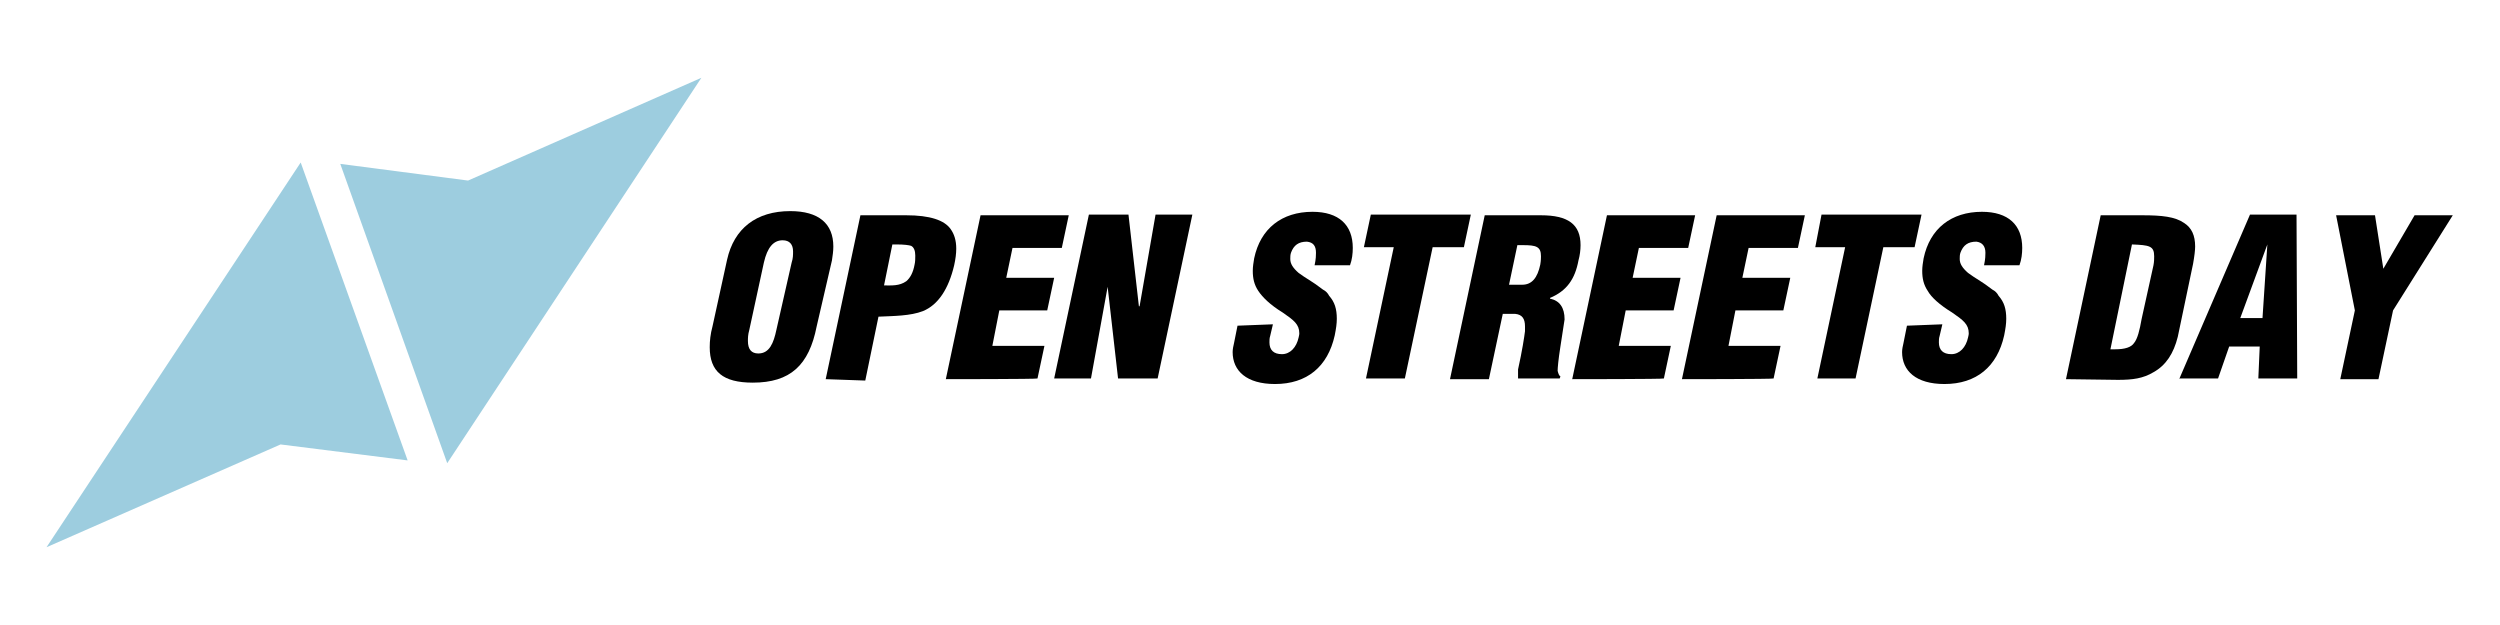 <svg xmlns="http://www.w3.org/2000/svg" xmlns:xlink="http://www.w3.org/1999/xlink" id="Layer_1" x="0px" y="0px" viewBox="0 0 360 90" style="enable-background:new 0 0 360 90;" xml:space="preserve"><style type="text/css">	.st0{fill:#9DCDDF;}</style><g>	<g>		<polygon class="st0" points="43.3,23.4 6.7,78.8 40.4,64 58.7,66.3   "></polygon>		<polygon class="st0" points="101,11.2 67.4,26 49,23.6 49,23.6 49,23.6 49,23.6 49,23.6 64.4,66.7   "></polygon>		<g>			<path d="M117.6,47c-1.1,5.6-3.8,8.1-9.2,8.1c-4.3,0-6.2-1.6-6.2-5.1c0-0.9,0.1-1.9,0.4-3l2.1-9.6c1-4.5,4.2-7,9.1-7    c4.1,0,6.2,1.8,6.2,5.1c0,0.7-0.1,1.3-0.2,2L117.6,47z M114,37.8c0.2-0.6,0.2-1.1,0.2-1.6c0-1-0.5-1.6-1.5-1.6    c-1.3,0-2.2,1-2.7,3.2l-2.1,9.7c-0.2,0.7-0.2,1.2-0.2,1.6c0,1.2,0.5,1.8,1.5,1.8c1.6,0,2.2-1.5,2.6-3.4L114,37.8z"></path>			<path d="M118.9,54.6l5-23.6h6.6c3.4,0,5.5,0.7,6.4,2c0.5,0.7,0.8,1.6,0.8,2.8c0,0.7-0.1,1.5-0.3,2.4c-0.8,3.4-2.3,5.7-4.5,6.6    c-1.8,0.7-4.2,0.7-6.4,0.8l-1.9,9.2L118.9,54.6L118.9,54.6z M127.3,41.1c1.1,0,2.2,0.1,3.2-0.6c0.6-0.5,1-1.3,1.2-2.4    c0.1-0.4,0.1-0.9,0.1-1.3c0-0.7-0.2-1.2-0.6-1.4c-0.3-0.1-1-0.2-2.1-0.2h-0.6L127.3,41.1z"></path>			<path d="M136.2,54.6l5-23.6h12.7l-1,4.7h-7.1l-0.9,4.3h6.9l-1,4.7h-6.9l-1,5.1h7.5l-1,4.7C149.3,54.6,136.2,54.6,136.2,54.6z"></path>			<path d="M159.5,41.3L159.5,41.3l-2.4,13.2h-5.3l5-23.6h5.7l1.5,13.2h0.1l2.3-13.2h5.3l-5,23.6H161L159.5,41.3z"></path>			<path d="M183.3,46.7l-0.4,1.7c-0.1,0.3-0.1,0.6-0.1,0.9c0,1.1,0.6,1.7,1.8,1.7c1.2,0,2.1-1,2.4-2.4c0-0.1,0.1-0.3,0.1-0.6    c0-1.3-0.8-1.9-2.4-3c-1.8-1.1-2.9-2.2-3.5-3.1c-0.6-0.9-0.8-1.8-0.8-2.9c0-0.6,0.1-1.2,0.2-1.8c0.9-4.3,4-6.7,8.4-6.7    c3.8,0,5.8,1.9,5.8,5.2c0,0.8-0.1,1.7-0.4,2.5h-5.1c0.2-0.9,0.2-1.5,0.2-1.8c0-1-0.4-1.5-1.3-1.6c-1.2,0-1.9,0.5-2.3,1.6    c-0.1,0.3-0.1,0.6-0.1,0.9c0,0.7,0.4,1.3,1.2,2c0.4,0.3,1,0.7,1.8,1.2c0.8,0.5,1.4,1,1.7,1.2c0.4,0.2,0.7,0.5,0.9,0.9    c0.8,0.9,1.1,1.9,1.1,3.3c0,0.7-0.1,1.4-0.3,2.4c-1,4.5-4,7-8.6,7c-4.1,0-6.1-1.9-6.1-4.6c0-0.4,0.1-0.9,0.2-1.3l0.5-2.5    L183.3,46.7L183.3,46.7z"></path>			<path d="M197.4,30.9h14.4l-1,4.7h-4.5l-4,18.9h-5.6l4-18.9h-4.3L197.4,30.9z"></path>			<path d="M214.4,54.6h-5.6l5-23.6h8.1c3.9,0,5.7,1.3,5.7,4.3c0,0.7-0.1,1.5-0.3,2.2c-0.5,2.7-1.7,4.4-4.1,5.4v0.1    c1.4,0.3,2.1,1.3,2.1,3c-0.1,0.7-0.3,2-0.6,3.9s-0.4,3.1-0.4,3.5c0.1,0.4,0.2,0.7,0.4,0.8l-0.1,0.3h-6c0-0.2,0-0.6,0-1.3    c0.6-2.7,0.9-4.7,1-5.5c0-0.2,0-0.4,0-0.7c0-1.1-0.4-1.7-1.4-1.8h-1.8L214.4,54.6z M217.3,41h1.9c1.4,0,2.2-1,2.6-2.9    c0.1-0.6,0.1-1,0.1-1.2c0-1.4-0.7-1.6-2.6-1.6h-0.8L217.3,41z"></path>			<path d="M226.4,54.6l5-23.6h12.7l-1,4.7h-7.1l-0.9,4.3h6.9l-1,4.7h-6.9l-1,5.1h7.5l-1,4.7C239.6,54.6,226.4,54.6,226.4,54.6z"></path>			<path d="M242.2,54.6l5-23.6h12.7l-1,4.7h-7.1l-0.9,4.3h6.9l-1,4.7h-6.9l-1,5.1h7.5l-1,4.7C255.3,54.6,242.2,54.6,242.2,54.6z"></path>			<path d="M262.3,30.9h14.4l-1,4.7h-4.5l-4,18.9h-5.5l4-18.9h-4.3L262.3,30.9z"></path>			<path d="M279.7,46.7l-0.4,1.7c-0.1,0.3-0.1,0.6-0.1,0.9c0,1.1,0.6,1.7,1.8,1.7c1.2,0,2.1-1,2.4-2.4c0-0.1,0.1-0.3,0.1-0.6    c0-1.3-0.8-1.9-2.4-3c-1.8-1.1-3-2.2-3.5-3.1c-0.6-0.9-0.8-1.8-0.8-2.9c0-0.6,0.1-1.2,0.2-1.8c0.9-4.3,4-6.7,8.4-6.7    c3.8,0,5.8,1.9,5.8,5.2c0,0.8-0.1,1.7-0.4,2.5h-5.1c0.2-0.9,0.2-1.5,0.2-1.8c0-1-0.5-1.5-1.3-1.6c-1.2,0-1.9,0.5-2.3,1.6    c-0.1,0.3-0.1,0.6-0.1,0.9c0,0.7,0.4,1.3,1.2,2c0.4,0.3,1,0.7,1.8,1.2c0.8,0.5,1.4,1,1.7,1.2c0.4,0.2,0.7,0.5,0.9,0.9    c0.8,0.9,1.1,1.9,1.1,3.3c0,0.7-0.1,1.4-0.3,2.4c-1,4.5-4,7-8.6,7c-4.1,0-6.1-1.9-6.1-4.6c0-0.4,0.1-0.9,0.2-1.3l0.5-2.5    L279.7,46.7L279.7,46.7z"></path>			<path d="M297.5,54.6l5-23.6h6c2.8,0,4.7,0.2,6,1.1c1.1,0.7,1.6,1.8,1.6,3.4c0,0.5-0.1,1.4-0.3,2.5l-2.2,10.5    c-0.6,2.4-1.7,4.1-3.5,5.1c-1.5,0.9-3,1.1-5.1,1.1L297.5,54.6L297.5,54.6z M303.9,50.3c0.2,0,0.4,0,0.7,0c1.4,0,2.3-0.3,2.7-0.9    c0.5-0.6,0.8-1.8,1.1-3.5l1.7-7.7c0.1-0.5,0.1-1,0.1-1.3c0-1.5-0.7-1.6-3.2-1.7L303.9,50.3z"></path>			<path d="M313.8,54.6L324,30.9h6.7l0.1,23.6h-5.6l0.2-4.6H321l-1.6,4.6H313.8z M326.5,35.2L326.5,35.2l-3.9,10.6h3.2L326.5,35.2z"></path>			<path d="M343.2,38.7L343.2,38.7l4.5-7.7h5.5l-8.6,13.7l-2.1,9.9H337l2.1-9.9l-2.7-13.7h5.6L343.2,38.7z"></path>		</g>	</g></g></svg>
